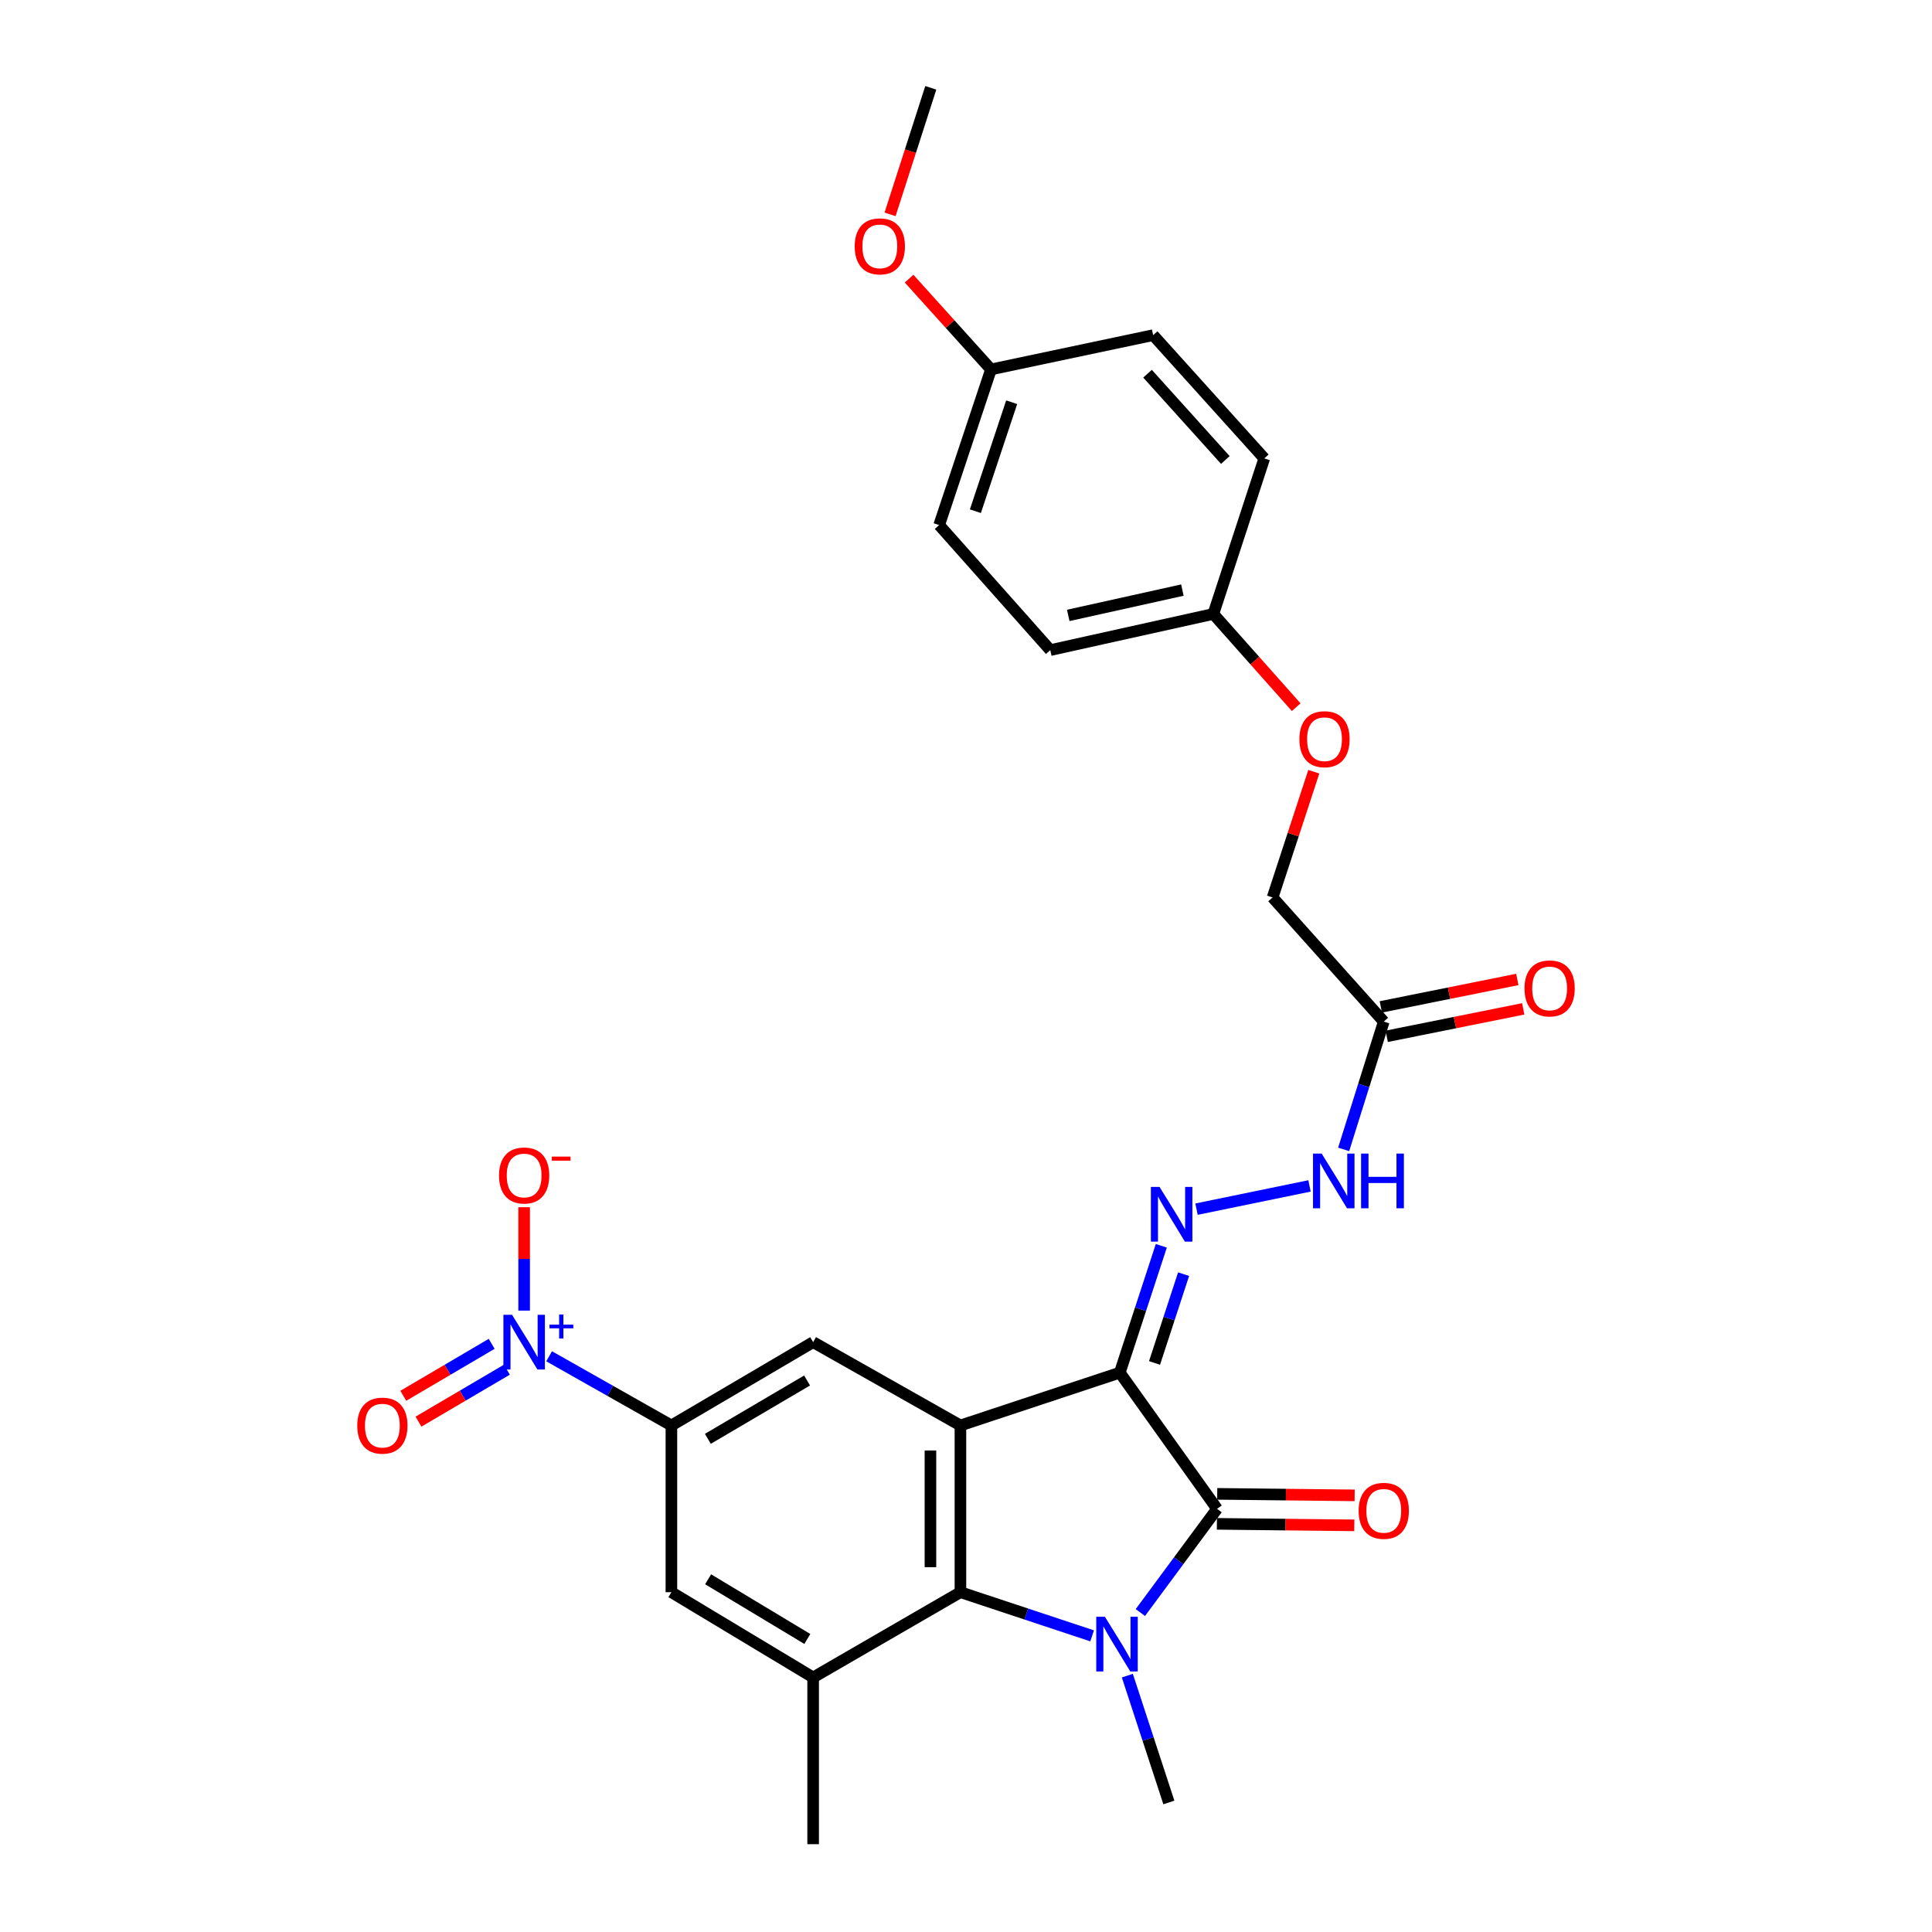 <?xml version='1.0' encoding='iso-8859-1'?>
<svg version='1.1' baseProfile='full'
              xmlns='http://www.w3.org/2000/svg'
                      xmlns:rdkit='http://www.rdkit.org/xml'
                      xmlns:xlink='http://www.w3.org/1999/xlink'
                  xml:space='preserve'
width='1000px' height='1000px' viewBox='0 0 1000 1000'>
<!-- END OF HEADER -->
<rect style='opacity:1.0;fill:#FFFFFF;stroke:none' width='1000' height='1000' x='0' y='0'> </rect>
<path class='bond-1' d='M 579.604,710.481 L 629.945,780.977' style='fill:none;fill-rule:evenodd;stroke:#000000;stroke-width:6px;stroke-linecap:butt;stroke-linejoin:miter;stroke-opacity:1' />
<path class='bond-2' d='M 579.604,710.481 L 497.119,737.82' style='fill:none;fill-rule:evenodd;stroke:#000000;stroke-width:6px;stroke-linecap:butt;stroke-linejoin:miter;stroke-opacity:1' />
<path class='bond-5' d='M 579.604,710.481 L 590.349,677.651' style='fill:none;fill-rule:evenodd;stroke:#000000;stroke-width:6px;stroke-linecap:butt;stroke-linejoin:miter;stroke-opacity:1' />
<path class='bond-5' d='M 590.349,677.651 L 601.095,644.821' style='fill:none;fill-rule:evenodd;stroke:#0000FF;stroke-width:6px;stroke-linecap:butt;stroke-linejoin:miter;stroke-opacity:1' />
<path class='bond-5' d='M 597.582,705.461 L 605.103,682.48' style='fill:none;fill-rule:evenodd;stroke:#000000;stroke-width:6px;stroke-linecap:butt;stroke-linejoin:miter;stroke-opacity:1' />
<path class='bond-5' d='M 605.103,682.48 L 612.625,659.499' style='fill:none;fill-rule:evenodd;stroke:#0000FF;stroke-width:6px;stroke-linecap:butt;stroke-linejoin:miter;stroke-opacity:1' />
<path class='bond-0' d='M 590.247,834.654 L 610.096,807.816' style='fill:none;fill-rule:evenodd;stroke:#0000FF;stroke-width:6px;stroke-linecap:butt;stroke-linejoin:miter;stroke-opacity:1' />
<path class='bond-0' d='M 610.096,807.816 L 629.945,780.977' style='fill:none;fill-rule:evenodd;stroke:#000000;stroke-width:6px;stroke-linecap:butt;stroke-linejoin:miter;stroke-opacity:1' />
<path class='bond-16' d='M 583.507,867.307 L 594.255,900.128' style='fill:none;fill-rule:evenodd;stroke:#0000FF;stroke-width:6px;stroke-linecap:butt;stroke-linejoin:miter;stroke-opacity:1' />
<path class='bond-16' d='M 594.255,900.128 L 605.003,932.95' style='fill:none;fill-rule:evenodd;stroke:#000000;stroke-width:6px;stroke-linecap:butt;stroke-linejoin:miter;stroke-opacity:1' />
<path class='bond-28' d='M 565.289,846.722 L 531.204,835.42' style='fill:none;fill-rule:evenodd;stroke:#0000FF;stroke-width:6px;stroke-linecap:butt;stroke-linejoin:miter;stroke-opacity:1' />
<path class='bond-28' d='M 531.204,835.42 L 497.119,824.117' style='fill:none;fill-rule:evenodd;stroke:#000000;stroke-width:6px;stroke-linecap:butt;stroke-linejoin:miter;stroke-opacity:1' />
<path class='bond-13' d='M 629.86,788.739 L 665.425,789.13' style='fill:none;fill-rule:evenodd;stroke:#000000;stroke-width:6px;stroke-linecap:butt;stroke-linejoin:miter;stroke-opacity:1' />
<path class='bond-13' d='M 665.425,789.13 L 700.991,789.521' style='fill:none;fill-rule:evenodd;stroke:#FF0000;stroke-width:6px;stroke-linecap:butt;stroke-linejoin:miter;stroke-opacity:1' />
<path class='bond-13' d='M 630.031,773.216 L 665.596,773.607' style='fill:none;fill-rule:evenodd;stroke:#000000;stroke-width:6px;stroke-linecap:butt;stroke-linejoin:miter;stroke-opacity:1' />
<path class='bond-13' d='M 665.596,773.607 L 701.161,773.998' style='fill:none;fill-rule:evenodd;stroke:#FF0000;stroke-width:6px;stroke-linecap:butt;stroke-linejoin:miter;stroke-opacity:1' />
<path class='bond-3' d='M 497.119,737.82 L 497.119,824.117' style='fill:none;fill-rule:evenodd;stroke:#000000;stroke-width:6px;stroke-linecap:butt;stroke-linejoin:miter;stroke-opacity:1' />
<path class='bond-3' d='M 481.595,750.765 L 481.595,811.173' style='fill:none;fill-rule:evenodd;stroke:#000000;stroke-width:6px;stroke-linecap:butt;stroke-linejoin:miter;stroke-opacity:1' />
<path class='bond-7' d='M 497.119,737.82 L 420.879,694.689' style='fill:none;fill-rule:evenodd;stroke:#000000;stroke-width:6px;stroke-linecap:butt;stroke-linejoin:miter;stroke-opacity:1' />
<path class='bond-8' d='M 497.119,824.117 L 420.879,868.249' style='fill:none;fill-rule:evenodd;stroke:#000000;stroke-width:6px;stroke-linecap:butt;stroke-linejoin:miter;stroke-opacity:1' />
<path class='bond-4' d='M 284.225,702.006 L 315.872,719.913' style='fill:none;fill-rule:evenodd;stroke:#0000FF;stroke-width:6px;stroke-linecap:butt;stroke-linejoin:miter;stroke-opacity:1' />
<path class='bond-4' d='M 315.872,719.913 L 347.519,737.82' style='fill:none;fill-rule:evenodd;stroke:#000000;stroke-width:6px;stroke-linecap:butt;stroke-linejoin:miter;stroke-opacity:1' />
<path class='bond-12' d='M 271.296,678.371 L 271.296,651.615' style='fill:none;fill-rule:evenodd;stroke:#0000FF;stroke-width:6px;stroke-linecap:butt;stroke-linejoin:miter;stroke-opacity:1' />
<path class='bond-12' d='M 271.296,651.615 L 271.296,624.86' style='fill:none;fill-rule:evenodd;stroke:#FF0000;stroke-width:6px;stroke-linecap:butt;stroke-linejoin:miter;stroke-opacity:1' />
<path class='bond-14' d='M 254.494,695.561 L 231.617,709.009' style='fill:none;fill-rule:evenodd;stroke:#0000FF;stroke-width:6px;stroke-linecap:butt;stroke-linejoin:miter;stroke-opacity:1' />
<path class='bond-14' d='M 231.617,709.009 L 208.74,722.456' style='fill:none;fill-rule:evenodd;stroke:#FF0000;stroke-width:6px;stroke-linecap:butt;stroke-linejoin:miter;stroke-opacity:1' />
<path class='bond-14' d='M 262.361,708.945 L 239.484,722.392' style='fill:none;fill-rule:evenodd;stroke:#0000FF;stroke-width:6px;stroke-linecap:butt;stroke-linejoin:miter;stroke-opacity:1' />
<path class='bond-14' d='M 239.484,722.392 L 216.606,735.839' style='fill:none;fill-rule:evenodd;stroke:#FF0000;stroke-width:6px;stroke-linecap:butt;stroke-linejoin:miter;stroke-opacity:1' />
<path class='bond-11' d='M 619.317,625.856 L 677.798,613.829' style='fill:none;fill-rule:evenodd;stroke:#0000FF;stroke-width:6px;stroke-linecap:butt;stroke-linejoin:miter;stroke-opacity:1' />
<path class='bond-6' d='M 347.519,737.82 L 420.879,694.689' style='fill:none;fill-rule:evenodd;stroke:#000000;stroke-width:6px;stroke-linecap:butt;stroke-linejoin:miter;stroke-opacity:1' />
<path class='bond-6' d='M 366.391,744.733 L 417.743,714.542' style='fill:none;fill-rule:evenodd;stroke:#000000;stroke-width:6px;stroke-linecap:butt;stroke-linejoin:miter;stroke-opacity:1' />
<path class='bond-10' d='M 347.519,737.82 L 347.519,824.117' style='fill:none;fill-rule:evenodd;stroke:#000000;stroke-width:6px;stroke-linecap:butt;stroke-linejoin:miter;stroke-opacity:1' />
<path class='bond-25' d='M 420.879,868.249 L 420.879,954.545' style='fill:none;fill-rule:evenodd;stroke:#000000;stroke-width:6px;stroke-linecap:butt;stroke-linejoin:miter;stroke-opacity:1' />
<path class='bond-29' d='M 420.879,868.249 L 347.519,824.117' style='fill:none;fill-rule:evenodd;stroke:#000000;stroke-width:6px;stroke-linecap:butt;stroke-linejoin:miter;stroke-opacity:1' />
<path class='bond-29' d='M 417.877,848.326 L 366.525,817.434' style='fill:none;fill-rule:evenodd;stroke:#000000;stroke-width:6px;stroke-linecap:butt;stroke-linejoin:miter;stroke-opacity:1' />
<path class='bond-9' d='M 716.233,528.78 L 705.853,561.853' style='fill:none;fill-rule:evenodd;stroke:#000000;stroke-width:6px;stroke-linecap:butt;stroke-linejoin:miter;stroke-opacity:1' />
<path class='bond-9' d='M 705.853,561.853 L 695.473,594.927' style='fill:none;fill-rule:evenodd;stroke:#0000FF;stroke-width:6px;stroke-linecap:butt;stroke-linejoin:miter;stroke-opacity:1' />
<path class='bond-15' d='M 717.763,536.39 L 753.093,529.288' style='fill:none;fill-rule:evenodd;stroke:#000000;stroke-width:6px;stroke-linecap:butt;stroke-linejoin:miter;stroke-opacity:1' />
<path class='bond-15' d='M 753.093,529.288 L 788.422,522.186' style='fill:none;fill-rule:evenodd;stroke:#FF0000;stroke-width:6px;stroke-linecap:butt;stroke-linejoin:miter;stroke-opacity:1' />
<path class='bond-15' d='M 714.704,521.17 L 750.033,514.068' style='fill:none;fill-rule:evenodd;stroke:#000000;stroke-width:6px;stroke-linecap:butt;stroke-linejoin:miter;stroke-opacity:1' />
<path class='bond-15' d='M 750.033,514.068 L 785.363,506.966' style='fill:none;fill-rule:evenodd;stroke:#FF0000;stroke-width:6px;stroke-linecap:butt;stroke-linejoin:miter;stroke-opacity:1' />
<path class='bond-17' d='M 716.233,528.78 L 658.691,464.519' style='fill:none;fill-rule:evenodd;stroke:#000000;stroke-width:6px;stroke-linecap:butt;stroke-linejoin:miter;stroke-opacity:1' />
<path class='bond-18' d='M 658.691,464.519 L 669.355,431.981' style='fill:none;fill-rule:evenodd;stroke:#000000;stroke-width:6px;stroke-linecap:butt;stroke-linejoin:miter;stroke-opacity:1' />
<path class='bond-18' d='M 669.355,431.981 L 680.02,399.443' style='fill:none;fill-rule:evenodd;stroke:#FF0000;stroke-width:6px;stroke-linecap:butt;stroke-linejoin:miter;stroke-opacity:1' />
<path class='bond-19' d='M 670.913,366.04 L 649.467,341.911' style='fill:none;fill-rule:evenodd;stroke:#FF0000;stroke-width:6px;stroke-linecap:butt;stroke-linejoin:miter;stroke-opacity:1' />
<path class='bond-19' d='M 649.467,341.911 L 628.022,317.782' style='fill:none;fill-rule:evenodd;stroke:#000000;stroke-width:6px;stroke-linecap:butt;stroke-linejoin:miter;stroke-opacity:1' />
<path class='bond-21' d='M 628.022,317.782 L 654.387,237.263' style='fill:none;fill-rule:evenodd;stroke:#000000;stroke-width:6px;stroke-linecap:butt;stroke-linejoin:miter;stroke-opacity:1' />
<path class='bond-22' d='M 628.022,317.782 L 543.623,336.497' style='fill:none;fill-rule:evenodd;stroke:#000000;stroke-width:6px;stroke-linecap:butt;stroke-linejoin:miter;stroke-opacity:1' />
<path class='bond-22' d='M 612.001,305.433 L 552.922,318.534' style='fill:none;fill-rule:evenodd;stroke:#000000;stroke-width:6px;stroke-linecap:butt;stroke-linejoin:miter;stroke-opacity:1' />
<path class='bond-20' d='M 512.937,191.209 L 486.106,271.779' style='fill:none;fill-rule:evenodd;stroke:#000000;stroke-width:6px;stroke-linecap:butt;stroke-linejoin:miter;stroke-opacity:1' />
<path class='bond-20' d='M 523.641,208.199 L 504.859,264.598' style='fill:none;fill-rule:evenodd;stroke:#000000;stroke-width:6px;stroke-linecap:butt;stroke-linejoin:miter;stroke-opacity:1' />
<path class='bond-26' d='M 512.937,191.209 L 491.739,167.714' style='fill:none;fill-rule:evenodd;stroke:#000000;stroke-width:6px;stroke-linecap:butt;stroke-linejoin:miter;stroke-opacity:1' />
<path class='bond-26' d='M 491.739,167.714 L 470.542,144.219' style='fill:none;fill-rule:evenodd;stroke:#FF0000;stroke-width:6px;stroke-linecap:butt;stroke-linejoin:miter;stroke-opacity:1' />
<path class='bond-30' d='M 512.937,191.209 L 596.862,173.468' style='fill:none;fill-rule:evenodd;stroke:#000000;stroke-width:6px;stroke-linecap:butt;stroke-linejoin:miter;stroke-opacity:1' />
<path class='bond-24' d='M 654.387,237.263 L 596.862,173.468' style='fill:none;fill-rule:evenodd;stroke:#000000;stroke-width:6px;stroke-linecap:butt;stroke-linejoin:miter;stroke-opacity:1' />
<path class='bond-24' d='M 634.229,238.09 L 593.961,193.433' style='fill:none;fill-rule:evenodd;stroke:#000000;stroke-width:6px;stroke-linecap:butt;stroke-linejoin:miter;stroke-opacity:1' />
<path class='bond-23' d='M 543.623,336.497 L 486.106,271.779' style='fill:none;fill-rule:evenodd;stroke:#000000;stroke-width:6px;stroke-linecap:butt;stroke-linejoin:miter;stroke-opacity:1' />
<path class='bond-27' d='M 460.696,110.957 L 471.236,78.206' style='fill:none;fill-rule:evenodd;stroke:#FF0000;stroke-width:6px;stroke-linecap:butt;stroke-linejoin:miter;stroke-opacity:1' />
<path class='bond-27' d='M 471.236,78.206 L 481.776,45.455' style='fill:none;fill-rule:evenodd;stroke:#000000;stroke-width:6px;stroke-linecap:butt;stroke-linejoin:miter;stroke-opacity:1' />
<path  class='atom-1' d='M 571.904 836.831
L 581.184 851.831
Q 582.104 853.311, 583.584 855.991
Q 585.064 858.671, 585.144 858.831
L 585.144 836.831
L 588.904 836.831
L 588.904 865.151
L 585.024 865.151
L 575.064 848.751
Q 573.904 846.831, 572.664 844.631
Q 571.464 842.431, 571.104 841.751
L 571.104 865.151
L 567.424 865.151
L 567.424 836.831
L 571.904 836.831
' fill='#0000FF'/>
<path  class='atom-5' d='M 265.036 680.529
L 274.316 695.529
Q 275.236 697.009, 276.716 699.689
Q 278.196 702.369, 278.276 702.529
L 278.276 680.529
L 282.036 680.529
L 282.036 708.849
L 278.156 708.849
L 268.196 692.449
Q 267.036 690.529, 265.796 688.329
Q 264.596 686.129, 264.236 685.449
L 264.236 708.849
L 260.556 708.849
L 260.556 680.529
L 265.036 680.529
' fill='#0000FF'/>
<path  class='atom-5' d='M 284.412 685.634
L 289.401 685.634
L 289.401 680.381
L 291.619 680.381
L 291.619 685.634
L 296.74 685.634
L 296.74 687.535
L 291.619 687.535
L 291.619 692.815
L 289.401 692.815
L 289.401 687.535
L 284.412 687.535
L 284.412 685.634
' fill='#0000FF'/>
<path  class='atom-6' d='M 600.175 614.345
L 609.455 629.345
Q 610.375 630.825, 611.855 633.505
Q 613.335 636.185, 613.415 636.345
L 613.415 614.345
L 617.175 614.345
L 617.175 642.665
L 613.295 642.665
L 603.335 626.265
Q 602.175 624.345, 600.935 622.145
Q 599.735 619.945, 599.375 619.265
L 599.375 642.665
L 595.695 642.665
L 595.695 614.345
L 600.175 614.345
' fill='#0000FF'/>
<path  class='atom-12' d='M 684.091 597.087
L 693.371 612.087
Q 694.291 613.567, 695.771 616.247
Q 697.251 618.927, 697.331 619.087
L 697.331 597.087
L 701.091 597.087
L 701.091 625.407
L 697.211 625.407
L 687.251 609.007
Q 686.091 607.087, 684.851 604.887
Q 683.651 602.687, 683.291 602.007
L 683.291 625.407
L 679.611 625.407
L 679.611 597.087
L 684.091 597.087
' fill='#0000FF'/>
<path  class='atom-12' d='M 704.491 597.087
L 708.331 597.087
L 708.331 609.127
L 722.811 609.127
L 722.811 597.087
L 726.651 597.087
L 726.651 625.407
L 722.811 625.407
L 722.811 612.327
L 708.331 612.327
L 708.331 625.407
L 704.491 625.407
L 704.491 597.087
' fill='#0000FF'/>
<path  class='atom-13' d='M 258.296 608.43
Q 258.296 601.63, 261.656 597.83
Q 265.016 594.03, 271.296 594.03
Q 277.576 594.03, 280.936 597.83
Q 284.296 601.63, 284.296 608.43
Q 284.296 615.31, 280.896 619.23
Q 277.496 623.11, 271.296 623.11
Q 265.056 623.11, 261.656 619.23
Q 258.296 615.35, 258.296 608.43
M 271.296 619.91
Q 275.616 619.91, 277.936 617.03
Q 280.296 614.11, 280.296 608.43
Q 280.296 602.87, 277.936 600.07
Q 275.616 597.23, 271.296 597.23
Q 266.976 597.23, 264.616 600.03
Q 262.296 602.83, 262.296 608.43
Q 262.296 614.15, 264.616 617.03
Q 266.976 619.91, 271.296 619.91
' fill='#FF0000'/>
<path  class='atom-13' d='M 285.616 598.652
L 295.304 598.652
L 295.304 600.764
L 285.616 600.764
L 285.616 598.652
' fill='#FF0000'/>
<path  class='atom-14' d='M 703.233 782.006
Q 703.233 775.206, 706.593 771.406
Q 709.953 767.606, 716.233 767.606
Q 722.513 767.606, 725.873 771.406
Q 729.233 775.206, 729.233 782.006
Q 729.233 788.886, 725.833 792.806
Q 722.433 796.686, 716.233 796.686
Q 709.993 796.686, 706.593 792.806
Q 703.233 788.926, 703.233 782.006
M 716.233 793.486
Q 720.553 793.486, 722.873 790.606
Q 725.233 787.686, 725.233 782.006
Q 725.233 776.446, 722.873 773.646
Q 720.553 770.806, 716.233 770.806
Q 711.913 770.806, 709.553 773.606
Q 707.233 776.406, 707.233 782.006
Q 707.233 787.726, 709.553 790.606
Q 711.913 793.486, 716.233 793.486
' fill='#FF0000'/>
<path  class='atom-15' d='M 184.918 737.9
Q 184.918 731.1, 188.278 727.3
Q 191.638 723.5, 197.918 723.5
Q 204.198 723.5, 207.558 727.3
Q 210.918 731.1, 210.918 737.9
Q 210.918 744.78, 207.518 748.7
Q 204.118 752.58, 197.918 752.58
Q 191.678 752.58, 188.278 748.7
Q 184.918 744.82, 184.918 737.9
M 197.918 749.38
Q 202.238 749.38, 204.558 746.5
Q 206.918 743.58, 206.918 737.9
Q 206.918 732.34, 204.558 729.54
Q 202.238 726.7, 197.918 726.7
Q 193.598 726.7, 191.238 729.5
Q 188.918 732.3, 188.918 737.9
Q 188.918 743.62, 191.238 746.5
Q 193.598 749.38, 197.918 749.38
' fill='#FF0000'/>
<path  class='atom-16' d='M 789.082 511.602
Q 789.082 504.802, 792.442 501.002
Q 795.802 497.202, 802.082 497.202
Q 808.362 497.202, 811.722 501.002
Q 815.082 504.802, 815.082 511.602
Q 815.082 518.482, 811.682 522.402
Q 808.282 526.282, 802.082 526.282
Q 795.842 526.282, 792.442 522.402
Q 789.082 518.522, 789.082 511.602
M 802.082 523.082
Q 806.402 523.082, 808.722 520.202
Q 811.082 517.282, 811.082 511.602
Q 811.082 506.042, 808.722 503.242
Q 806.402 500.402, 802.082 500.402
Q 797.762 500.402, 795.402 503.202
Q 793.082 506.002, 793.082 511.602
Q 793.082 517.322, 795.402 520.202
Q 797.762 523.082, 802.082 523.082
' fill='#FF0000'/>
<path  class='atom-19' d='M 672.565 382.606
Q 672.565 375.806, 675.925 372.006
Q 679.285 368.206, 685.565 368.206
Q 691.845 368.206, 695.205 372.006
Q 698.565 375.806, 698.565 382.606
Q 698.565 389.486, 695.165 393.406
Q 691.765 397.286, 685.565 397.286
Q 679.325 397.286, 675.925 393.406
Q 672.565 389.526, 672.565 382.606
M 685.565 394.086
Q 689.885 394.086, 692.205 391.206
Q 694.565 388.286, 694.565 382.606
Q 694.565 377.046, 692.205 374.246
Q 689.885 371.406, 685.565 371.406
Q 681.245 371.406, 678.885 374.206
Q 676.565 377.006, 676.565 382.606
Q 676.565 388.326, 678.885 391.206
Q 681.245 394.086, 685.565 394.086
' fill='#FF0000'/>
<path  class='atom-27' d='M 442.394 127.51
Q 442.394 120.71, 445.754 116.91
Q 449.114 113.11, 455.394 113.11
Q 461.674 113.11, 465.034 116.91
Q 468.394 120.71, 468.394 127.51
Q 468.394 134.39, 464.994 138.31
Q 461.594 142.19, 455.394 142.19
Q 449.154 142.19, 445.754 138.31
Q 442.394 134.43, 442.394 127.51
M 455.394 138.99
Q 459.714 138.99, 462.034 136.11
Q 464.394 133.19, 464.394 127.51
Q 464.394 121.95, 462.034 119.15
Q 459.714 116.31, 455.394 116.31
Q 451.074 116.31, 448.714 119.11
Q 446.394 121.91, 446.394 127.51
Q 446.394 133.23, 448.714 136.11
Q 451.074 138.99, 455.394 138.99
' fill='#FF0000'/>
</svg>
